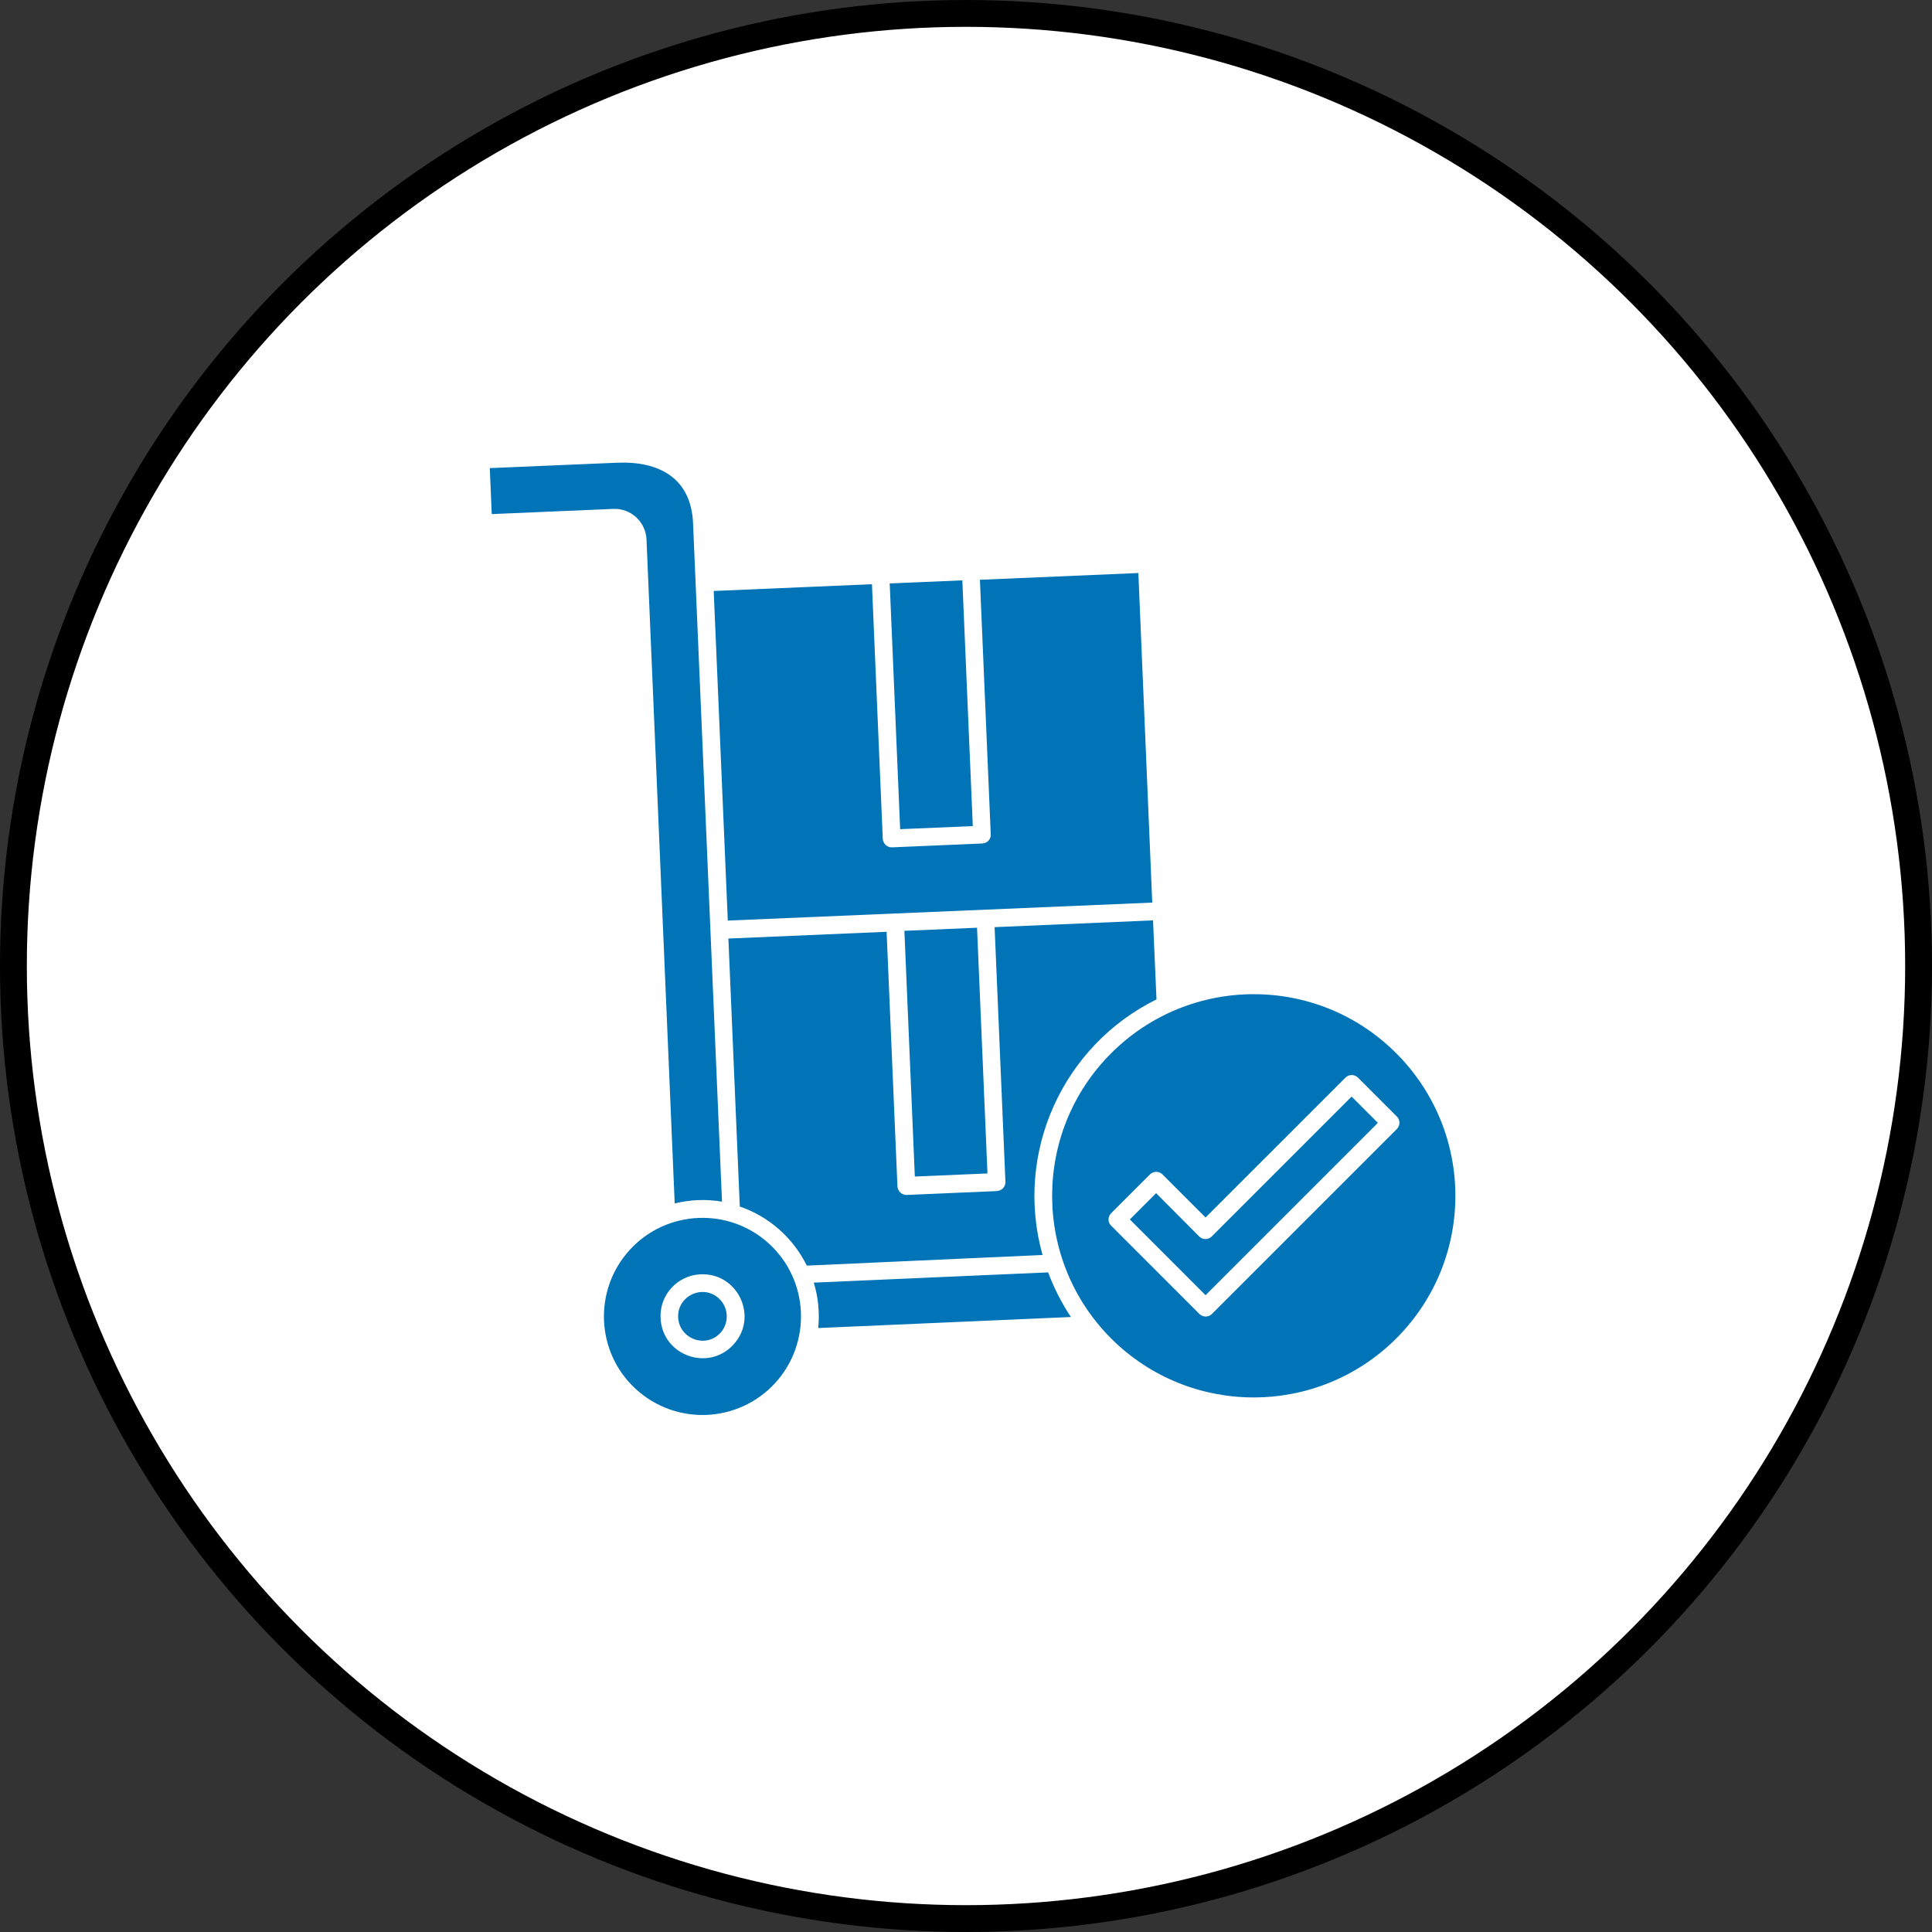 <svg width="72" height="72" viewBox="0 0 72 72" fill="none" xmlns="http://www.w3.org/2000/svg">
<rect x="0" y="0" width="72" height="72" fill="#333333" stroke="none"/>
<circle cx="36" cy="36" r="35.5" fill="white" stroke="black"/>
<path d="M33.704 34.689L34.093 43.846L36.8 43.731L36.411 34.574L33.704 34.689ZM33.157 21.743L33.546 30.901L36.253 30.786L35.864 21.628L33.157 21.743ZM26.598 22.024L27.123 34.307L42.941 33.637L42.423 21.355L36.519 21.607L36.922 31.096C36.93 31.276 36.793 31.427 36.606 31.434L33.243 31.578C33.063 31.586 32.912 31.442 32.898 31.262L32.495 21.772L26.598 22.024ZM28.664 46.352C27.174 44.984 24.848 45.078 23.473 46.575C22.105 48.066 22.199 50.398 23.696 51.766C25.187 53.134 27.512 53.041 28.887 51.543C30.255 50.045 30.155 47.72 28.664 46.352ZM25.993 44.725C26.303 44.711 26.612 44.732 26.907 44.782L25.828 19.497C25.756 17.82 24.568 17.179 22.998 17.244L18.253 17.445L18.326 19.159L22.854 18.965C23.509 18.936 24.064 19.447 24.093 20.102L25.144 44.847C25.417 44.783 25.705 44.739 25.993 44.725L25.993 44.725ZM26.792 48.39C26.202 47.842 25.237 48.289 25.273 49.095C25.309 49.894 26.303 50.269 26.85 49.671C27.181 49.304 27.16 48.728 26.792 48.39ZM26.116 47.49C27.505 47.432 28.276 49.088 27.332 50.11C26.396 51.133 24.676 50.514 24.618 49.117C24.575 48.26 25.244 47.526 26.116 47.489V47.49ZM52.035 39.254C49.104 36.316 44.345 36.316 41.408 39.254C38.477 42.184 38.477 46.943 41.408 49.88C44.345 52.811 49.097 52.811 52.035 49.88C54.972 46.943 54.972 42.191 52.035 39.254ZM38.852 46.77C37.786 42.947 39.615 38.966 43.099 37.245L42.97 34.3L37.066 34.552L37.469 44.042C37.476 44.222 37.34 44.373 37.152 44.388L33.79 44.532C33.61 44.539 33.459 44.395 33.445 44.215L33.041 34.725L27.145 34.977L27.57 44.963C28.657 45.337 29.557 46.129 30.068 47.166L38.852 46.77ZM39.91 49.081C39.564 48.563 39.284 48.008 39.06 47.418L30.327 47.8C30.493 48.34 30.55 48.923 30.493 49.492L39.91 49.081ZM43.085 44.466L42.106 45.445L44.928 48.268L51.35 41.846L50.371 40.866L45.158 46.079C45.029 46.209 44.82 46.209 44.691 46.079L43.085 44.466ZM41.407 45.215L42.855 43.768C42.984 43.638 43.193 43.638 43.323 43.768L44.928 45.373L50.141 40.161C50.27 40.031 50.479 40.031 50.609 40.161L52.056 41.608C52.185 41.737 52.185 41.946 52.056 42.076L45.166 48.966C45.036 49.096 44.828 49.096 44.698 48.966L41.408 45.676C41.278 45.553 41.278 45.344 41.408 45.215L41.407 45.215Z" fill="#0074B7"/>
</svg>
